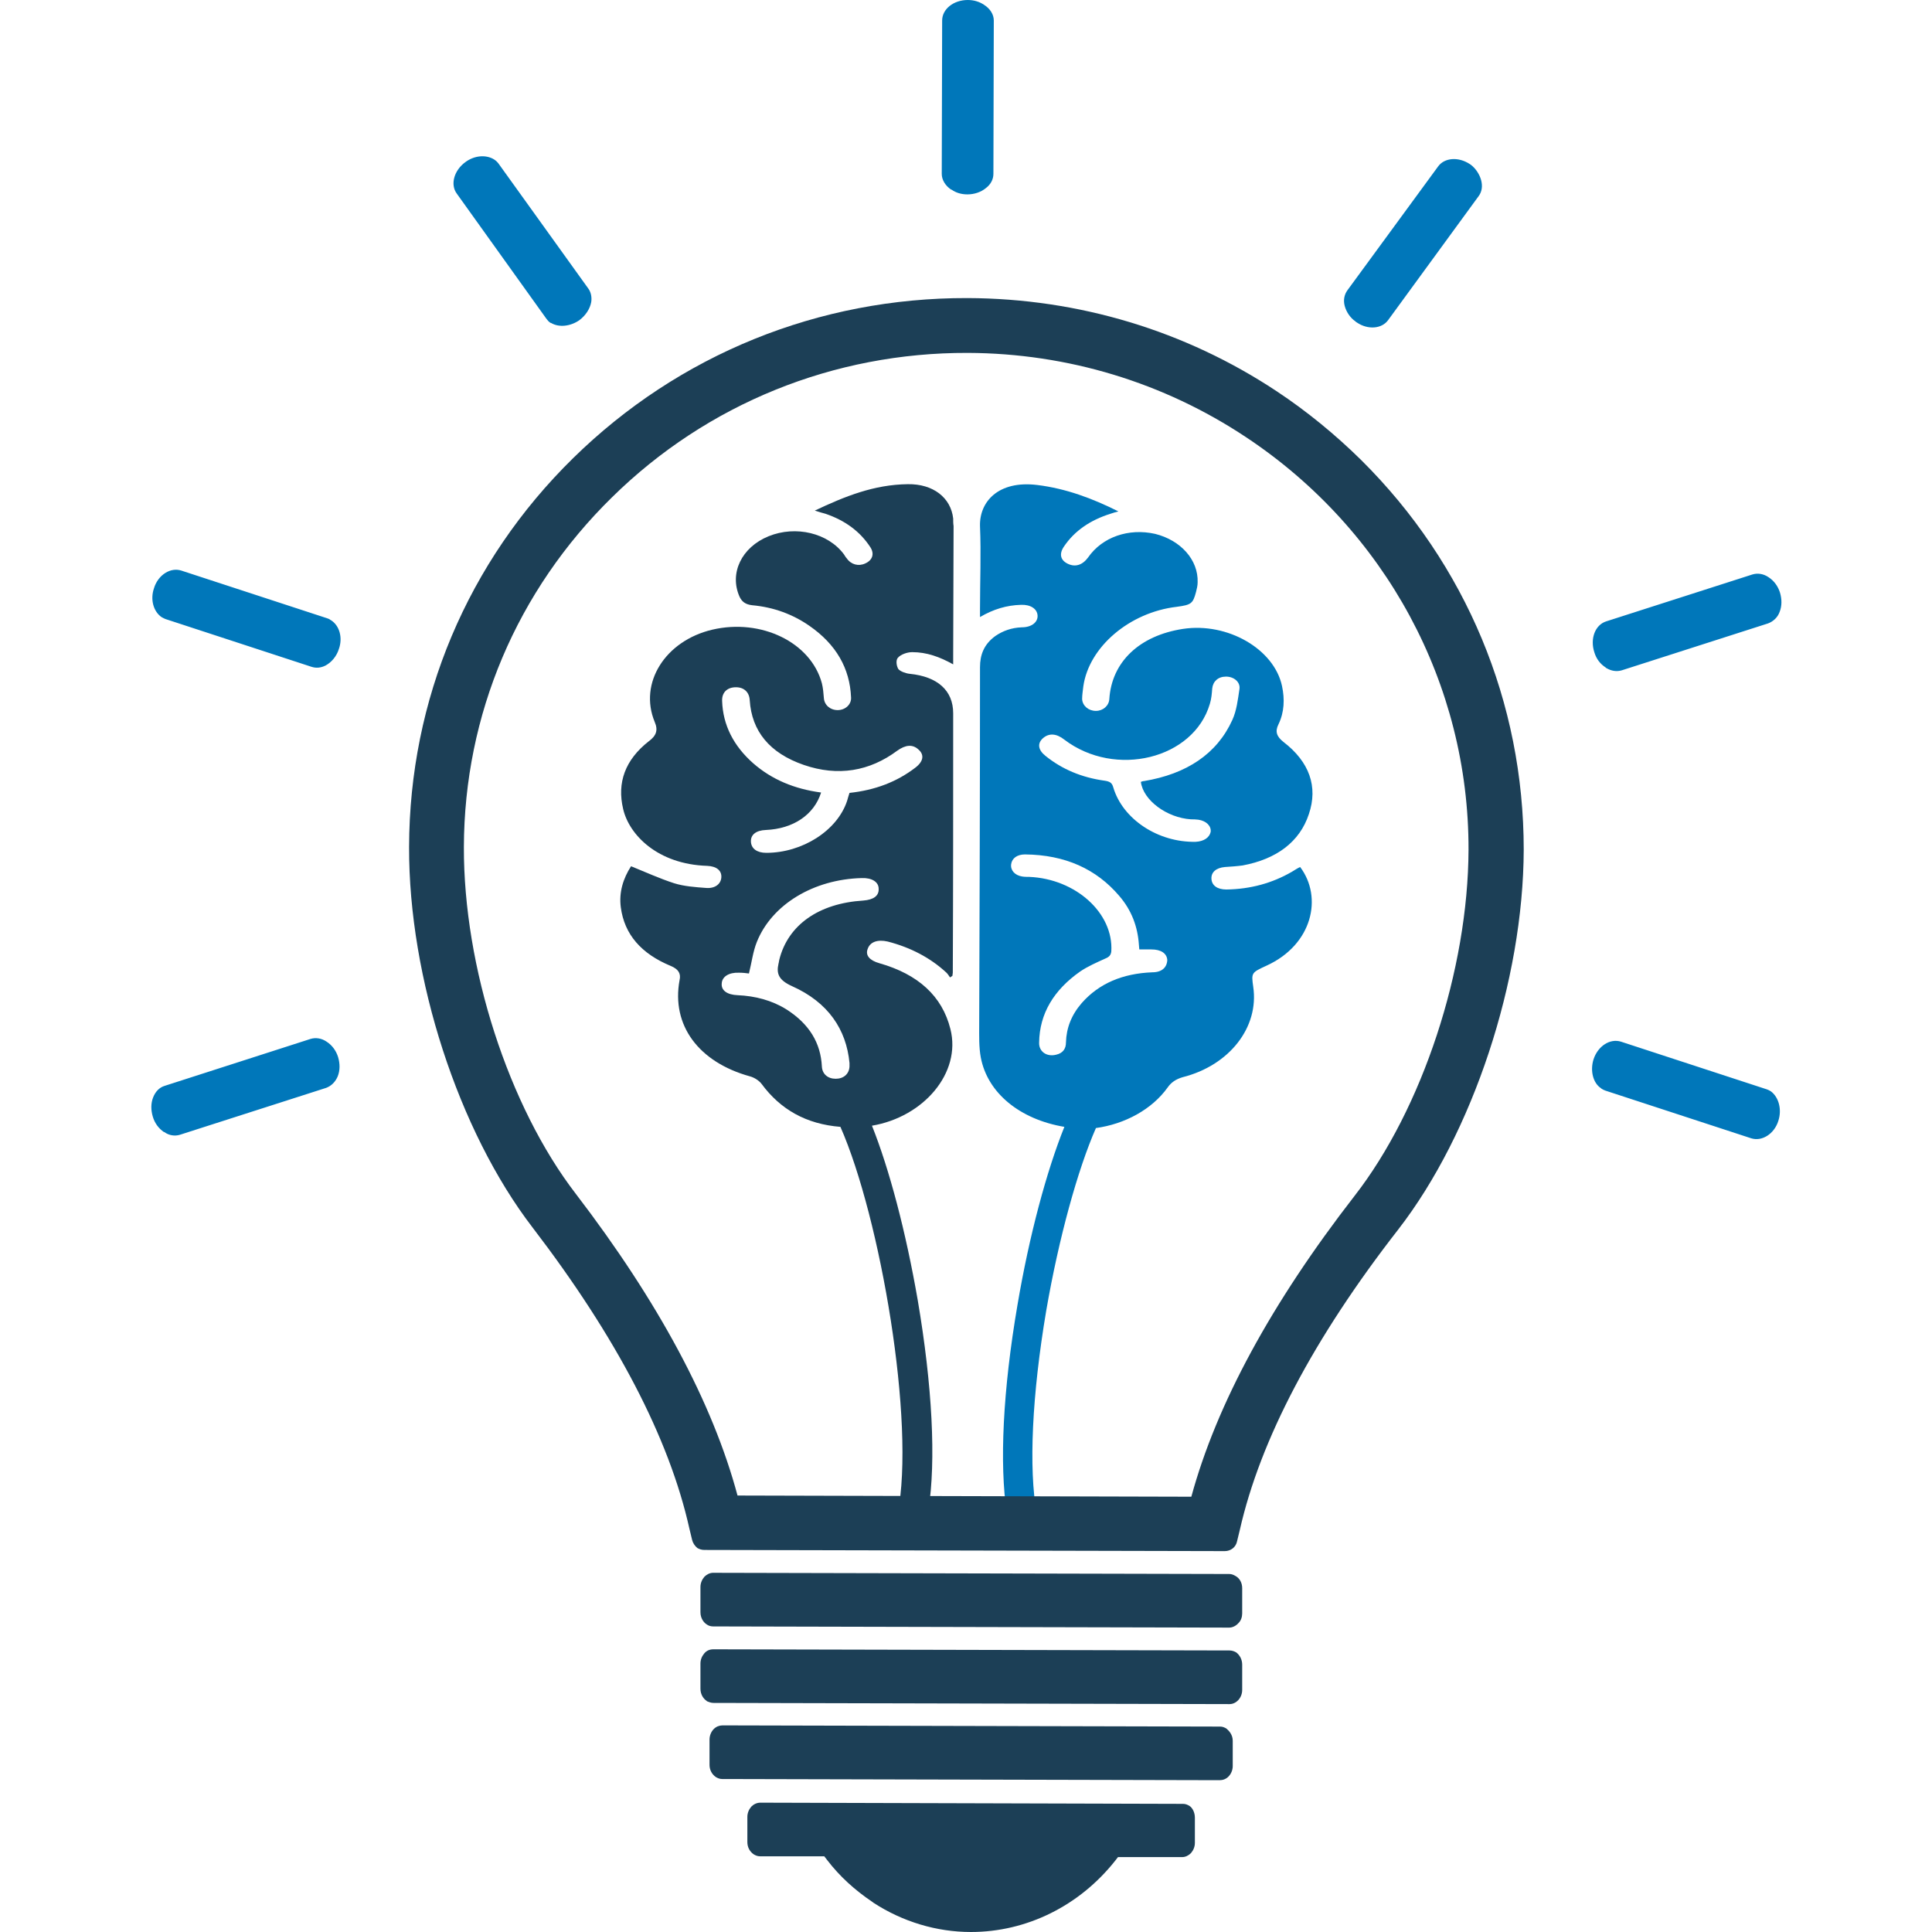 <svg xmlns="http://www.w3.org/2000/svg" xmlns:xlink="http://www.w3.org/1999/xlink" width="500" zoomAndPan="magnify" viewBox="0 0 375 375" height="500" preserveAspectRatio="xMidYMid meet" version="1.0"><defs><clipPath id="64a3eaf5b8"><path d="M 29.062 0 L 346 0 L 346 294 L 29.062 294 Z M 29.062 0 " clip-rule="nonzero"/></clipPath></defs><g clip-path="url(#64a3eaf5b8)"><path fill="#0077ba" d="M 250.754 169.211 C 246.926 171.43 242.719 172.578 238.047 172.652 C 236.289 172.652 235.219 171.887 235.141 170.586 C 235.062 169.285 236.059 168.445 237.742 168.289 C 238.891 168.215 240.039 168.137 241.188 167.984 C 247.77 166.762 252.281 163.395 254.043 158.035 C 255.879 152.68 254.121 147.855 249.145 144.031 C 247.77 142.961 247.461 141.965 248.152 140.586 C 249.297 138.215 249.375 135.688 248.84 133.164 C 247.309 125.969 238.277 120.766 229.629 122.066 C 221.137 123.367 215.777 128.496 215.32 135.688 C 215.242 136.988 214.094 137.984 212.719 137.984 C 211.262 137.984 210.113 136.988 210.039 135.688 C 210.039 134.848 210.191 134.004 210.27 133.238 C 211.34 125.586 219.223 118.852 228.406 117.781 C 231.238 117.398 231.543 117.168 232.156 114.871 C 232.309 114.262 232.461 113.648 232.461 113.035 C 232.613 108.672 229.172 104.848 224.195 103.621 C 219.07 102.473 213.941 104.234 211.188 108.215 C 210.113 109.668 208.738 110.129 207.281 109.438 C 205.828 108.75 205.523 107.527 206.52 106.07 C 208.586 103.012 211.645 100.945 215.547 99.719 C 216.008 99.566 216.469 99.414 217.078 99.262 C 212.027 96.734 206.902 94.82 201.312 94.133 C 193.738 93.215 190.062 97.422 190.219 102.168 C 190.445 107.449 190.219 112.805 190.219 118.086 C 190.219 118.547 190.219 119.004 190.219 119.77 C 192.82 118.238 195.422 117.473 198.176 117.398 C 200.012 117.32 201.312 118.164 201.391 119.465 C 201.469 120.766 200.242 121.762 198.328 121.762 C 196.34 121.836 194.656 122.449 193.203 123.445 C 190.98 125.051 190.219 127.117 190.219 129.488 C 190.219 152.602 190.141 175.789 190.062 198.902 C 190.062 201.047 189.988 203.188 190.371 205.254 C 191.672 212.145 197.945 217.27 206.594 218.723 C 203.152 227.297 199.781 239.77 197.488 253.316 C 194.656 269.848 193.969 284.156 195.422 293.723 C 195.574 293.723 195.652 293.801 195.422 293.879 C 195.422 293.879 195.422 293.879 195.422 293.953 C 197.641 293.113 199.402 293.266 201.238 293.801 C 199.629 285.078 200.32 270.688 203.074 254.387 C 205.523 240.23 209.195 226.988 212.719 218.953 C 218.305 218.188 223.586 215.355 226.645 211.07 C 227.336 210.078 228.254 209.465 229.555 209.082 C 238.66 206.785 244.402 199.363 243.254 191.555 C 242.871 188.801 242.871 188.801 245.855 187.422 C 254.73 183.367 256.797 174.184 252.359 168.289 C 251.824 168.52 251.289 168.902 250.754 169.211 Z M 223.66 188.723 C 217.922 188.953 213.328 190.867 209.961 194.695 C 207.973 196.988 206.977 199.516 206.902 202.348 C 206.902 203.496 206.363 204.414 204.988 204.719 C 203.152 205.18 201.621 204.105 201.695 202.348 C 201.773 196.762 204.527 192.168 209.656 188.57 C 211.109 187.578 212.871 186.812 214.555 186.047 C 215.32 185.738 215.625 185.355 215.703 184.668 C 216.16 177.246 208.812 170.586 199.781 170.203 C 199.324 170.203 198.863 170.203 198.406 170.129 C 196.953 169.898 196.109 168.902 196.262 167.754 C 196.414 166.605 197.41 165.844 198.941 165.844 C 206.746 165.918 212.793 168.672 217.23 173.879 C 219.68 176.711 220.828 179.922 221.059 183.367 C 221.059 183.672 221.137 183.98 221.137 184.285 C 221.977 184.285 222.742 184.285 223.508 184.285 C 225.344 184.285 226.492 185.051 226.57 186.352 C 226.492 187.805 225.496 188.723 223.66 188.723 Z M 232.078 163.395 C 224.809 163.547 217.922 159.031 216.086 152.832 C 215.855 151.988 215.473 151.684 214.402 151.531 C 209.961 150.918 206.137 149.312 202.922 146.711 C 201.469 145.562 201.312 144.262 202.461 143.266 C 203.609 142.27 205.062 142.348 206.594 143.57 C 216.469 151.07 231.695 147.32 234.836 136.605 C 235.141 135.613 235.219 134.617 235.293 133.621 C 235.445 132.246 236.441 131.328 237.973 131.328 C 239.504 131.328 240.805 132.398 240.574 133.777 C 240.27 135.766 240.039 137.906 239.195 139.746 C 236.211 146.328 230.32 150.23 222.055 151.605 C 221.824 151.605 221.672 151.684 221.441 151.762 C 221.902 155.355 226.492 158.723 231.16 159.031 C 231.621 159.031 232.078 159.031 232.613 159.105 C 234.145 159.336 235.141 160.332 234.988 161.48 C 234.758 162.551 233.688 163.316 232.078 163.395 Z M 192.895 3.98 L 192.82 33.75 C 192.82 34.82 192.281 35.816 191.363 36.504 C 190.445 37.27 189.145 37.73 187.77 37.73 C 186.621 37.73 185.547 37.422 184.707 36.812 C 184.707 36.812 184.629 36.812 184.629 36.812 C 183.48 36.047 182.793 34.898 182.793 33.75 L 182.871 3.98 C 182.871 1.762 185.09 0 187.844 0 C 188.992 0 190.062 0.305 190.98 0.918 C 192.207 1.684 192.895 2.832 192.895 3.98 Z M 287.488 34.973 C 287.793 36.121 287.641 37.195 287.027 38.035 L 269.426 62.145 C 268.203 63.828 265.523 64.055 263.379 62.602 C 263.227 62.527 263.152 62.449 263.074 62.371 C 262.078 61.684 261.312 60.535 261.008 59.387 C 260.703 58.238 260.93 57.168 261.543 56.328 L 279.145 32.297 C 280.371 30.613 283.047 30.383 285.27 31.836 L 285.496 31.988 C 286.414 32.68 287.18 33.828 287.488 34.973 Z M 309.453 126.582 C 308.609 123.98 309.605 121.301 311.746 120.613 L 340.141 111.504 C 341.137 111.199 342.281 111.352 343.277 112.039 C 344.348 112.73 345.113 113.801 345.496 115.027 C 345.879 116.328 345.879 117.629 345.422 118.777 C 345.039 119.848 344.195 120.613 343.203 120.996 L 314.809 130.102 C 313.812 130.406 312.742 130.254 311.746 129.645 C 311.746 129.645 311.672 129.645 311.672 129.566 C 310.598 128.879 309.836 127.883 309.453 126.582 Z M 345.191 217.5 C 344.809 218.801 343.969 219.871 342.973 220.484 C 341.977 221.098 340.906 221.25 339.91 220.945 L 311.594 211.684 C 311.363 211.605 311.059 211.453 310.828 211.301 C 310.828 211.301 310.754 211.223 310.754 211.223 C 309.223 210.23 308.609 207.855 309.297 205.637 C 310.141 203.035 312.512 201.504 314.656 202.195 L 342.973 211.453 C 343.203 211.531 343.508 211.684 343.738 211.836 C 345.27 212.984 345.879 215.355 345.191 217.5 Z M 114.145 55.945 C 114.68 56.633 114.91 57.629 114.758 58.621 C 114.527 59.922 113.688 61.223 112.461 62.145 C 110.703 63.367 108.48 63.598 106.953 62.68 C 106.953 62.68 106.875 62.68 106.875 62.68 C 106.492 62.449 106.262 62.145 106.031 61.836 L 88.66 37.578 C 87.359 35.816 88.125 33.062 90.344 31.453 C 92.105 30.152 94.324 30 95.855 30.918 C 96.238 31.148 96.543 31.453 96.773 31.762 Z M 65.777 125.969 C 65.32 127.422 64.324 128.57 63.176 129.184 C 62.258 129.645 61.34 129.719 60.422 129.414 L 32.105 120.152 C 31.797 120 31.57 119.922 31.34 119.77 C 29.809 118.699 29.121 116.402 29.887 114.184 C 30.27 112.883 31.109 111.812 32.105 111.199 C 33.098 110.586 34.172 110.434 35.164 110.738 L 63.48 120 C 63.711 120.078 63.941 120.152 64.094 120.305 C 64.172 120.305 64.172 120.383 64.246 120.383 C 65.93 121.453 66.543 123.828 65.777 125.969 Z M 65.625 205.18 C 66.008 206.48 66.008 207.781 65.547 208.93 C 65.09 210 64.324 210.766 63.328 211.148 L 34.938 220.254 C 33.941 220.562 32.793 220.406 31.875 219.719 C 31.875 219.719 31.797 219.719 31.797 219.719 C 30.805 219.031 30.039 218.035 29.656 216.734 C 29.273 215.434 29.273 214.133 29.73 212.984 C 30.191 211.836 30.957 211.07 31.953 210.766 L 60.27 201.656 C 61.262 201.352 62.41 201.504 63.406 202.195 C 64.477 202.883 65.242 203.953 65.625 205.18 Z M 65.625 205.18 " fill-opacity="1" fill-rule="nonzero"/></g><path fill="#1c3f56" d="M 264.223 89.312 C 259.172 84.336 253.66 79.82 247.77 75.918 C 230.09 64.211 209.426 57.934 187.77 57.855 C 158.914 57.781 131.746 68.801 111.238 88.93 C 90.727 109.055 79.477 135.844 79.402 164.387 C 79.324 189.797 88.969 219.488 103.355 238.238 C 119.656 259.516 129.91 279.184 133.812 296.711 L 134.348 298.93 C 134.504 299.539 134.887 300.078 135.344 300.461 C 135.727 300.688 136.188 300.844 136.723 300.844 L 237.742 301.07 C 238.891 301.07 239.887 300.305 240.113 299.156 L 240.652 296.938 C 244.629 279.414 254.961 259.746 271.414 238.621 C 285.879 219.949 295.676 190.332 295.754 164.922 C 295.754 136.379 284.578 109.516 264.223 89.312 Z M 262.922 232.117 C 246.773 252.934 236.137 272.527 231.238 290.512 L 143.152 290.281 C 138.328 272.297 127.77 252.629 111.773 231.734 C 98.688 214.746 89.961 187.652 90.039 164.387 C 90.113 138.75 100.293 114.645 118.812 96.504 C 137.258 78.367 161.824 68.418 187.844 68.496 C 207.207 68.57 225.879 74.234 241.875 84.871 C 268.969 102.855 285.113 132.781 285.039 164.922 C 284.961 188.188 276.086 215.203 262.922 232.117 Z M 241.109 323.113 L 241.109 328.012 C 241.109 329.539 239.961 330.766 238.66 330.766 L 138.48 330.535 C 138.023 330.535 137.641 330.383 137.258 330.23 C 137.258 330.23 137.18 330.23 137.18 330.152 C 136.57 329.77 135.957 328.93 135.957 327.781 L 135.957 322.883 C 135.957 322.117 136.262 321.43 136.723 320.895 C 137.18 320.355 137.793 320.129 138.48 320.129 L 238.66 320.355 C 239.121 320.355 239.578 320.512 239.961 320.738 C 240.652 321.277 241.109 322.117 241.109 323.113 Z M 241.109 308.266 L 241.109 313.164 C 241.109 313.852 240.879 314.539 240.422 315 C 239.961 315.535 239.273 315.918 238.586 315.918 L 138.406 315.688 C 137.945 315.688 137.488 315.535 137.18 315.305 C 136.57 314.922 135.957 314.082 135.957 312.934 L 135.957 308.035 C 135.957 307.27 136.262 306.582 136.723 306.047 C 137.18 305.586 137.793 305.281 138.406 305.281 L 238.586 305.512 C 239.043 305.512 239.426 305.664 239.809 305.895 C 240.652 306.352 241.109 307.27 241.109 308.266 Z M 239.273 337.883 L 239.273 342.781 C 239.273 343.547 238.969 344.312 238.43 344.848 C 237.973 345.305 237.359 345.535 236.746 345.535 L 140.164 345.305 C 139.707 345.305 139.324 345.152 138.941 344.922 C 138.176 344.387 137.719 343.547 137.719 342.551 L 137.719 337.652 C 137.719 336.887 138.023 336.121 138.559 335.586 C 139.02 335.129 139.629 334.898 140.242 334.898 L 236.824 335.129 C 237.281 335.129 237.664 335.281 238.047 335.512 C 238.586 335.969 239.273 336.734 239.273 337.883 Z M 231.926 352.805 L 231.926 357.703 C 231.926 358.469 231.621 359.156 231.16 359.695 C 230.703 360.152 230.09 360.461 229.477 360.461 L 217.004 360.461 L 216.469 361.148 C 209.504 369.949 199.246 375 188.457 375 C 181.797 375 175.219 373.012 169.555 369.336 L 169.246 369.105 C 165.957 366.887 162.973 364.211 160.523 360.996 L 159.988 360.305 L 147.512 360.305 C 147.055 360.305 146.672 360.152 146.289 359.922 C 145.523 359.387 145.062 358.547 145.062 357.551 L 145.062 352.652 C 145.062 351.887 145.371 351.199 145.828 350.664 C 146.289 350.203 146.902 349.898 147.59 349.898 L 229.629 350.129 C 230.09 350.129 230.473 350.281 230.855 350.512 C 231.469 350.895 231.926 351.812 231.926 352.805 Z M 185.012 100.637 C 184.555 96.582 181.109 93.902 176.211 93.98 C 169.629 94.055 163.969 96.352 158.152 99.105 C 159.07 99.414 159.68 99.566 160.219 99.719 C 164.043 101.02 166.953 103.164 168.941 106.223 C 169.781 107.527 169.324 108.75 167.945 109.363 C 166.645 109.973 165.191 109.594 164.348 108.367 C 164.121 108.137 163.969 107.832 163.812 107.602 C 160.754 103.469 154.477 101.938 149.195 104.082 C 143.914 106.223 141.543 111.277 143.531 115.789 C 143.992 116.785 144.68 117.32 145.98 117.473 C 150.191 117.855 153.863 119.234 157.078 121.453 C 162.281 125.051 164.961 129.719 165.191 135.383 C 165.27 136.762 164.043 137.832 162.59 137.832 C 161.137 137.832 159.988 136.836 159.91 135.461 C 159.836 134.539 159.758 133.547 159.527 132.629 C 157.387 124.668 147.742 120 138.254 122.219 C 129.145 124.363 123.941 132.551 127.078 140.129 C 127.77 141.734 127.387 142.805 125.93 143.879 C 121.34 147.473 119.73 151.914 120.957 157.039 C 122.105 162.016 127.613 167.754 137.258 168.062 C 139.094 168.137 140.09 168.98 140.012 170.281 C 139.938 171.582 138.789 172.5 137.027 172.348 C 134.961 172.195 132.742 172.039 130.828 171.43 C 127.996 170.512 125.32 169.285 122.488 168.137 C 120.957 170.512 120.113 173.188 120.496 176.098 C 121.188 181.379 124.477 185.129 130.219 187.5 C 131.672 188.113 132.207 188.953 131.902 190.254 C 130.293 198.98 135.574 206.172 145.598 208.93 C 146.441 209.156 147.359 209.77 147.82 210.383 C 151.492 215.355 156.469 218.188 163.125 218.723 C 170.855 236.25 177.742 276.121 174.223 293.879 C 176.059 293.723 177.973 293.113 180.191 293.188 C 181.723 283.547 180.957 268.93 178.125 252.32 C 175.828 239.082 172.613 226.914 169.246 218.496 C 179.273 216.812 186.621 208.238 184.477 199.746 C 182.871 193.316 178.203 189.105 170.703 186.965 C 168.789 186.43 167.945 185.434 168.406 184.211 C 168.863 182.832 170.32 182.297 172.309 182.754 C 176.746 183.902 180.574 185.895 183.711 188.801 C 184.02 189.105 184.172 189.414 184.402 189.719 C 184.555 189.645 184.707 189.488 184.859 189.414 C 184.859 189.184 184.938 189.031 184.938 188.801 C 185.012 172.039 185.012 155.203 185.012 138.445 C 185.012 134.004 181.953 131.328 176.594 130.789 C 175.828 130.715 174.758 130.332 174.375 129.871 C 173.992 129.262 173.84 128.113 174.297 127.652 C 174.836 127.039 176.059 126.582 177.055 126.582 C 179.887 126.582 182.41 127.5 185.012 128.953 C 185.012 128.188 185.012 127.73 185.012 127.27 C 185.012 118.852 185.09 110.512 185.09 102.094 C 185.012 101.633 185.012 101.172 185.012 100.637 Z M 167.562 174.797 C 158.914 175.332 152.945 179.539 151.262 186.277 C 151.188 186.504 151.188 186.812 151.109 187.039 C 150.652 189.031 151.188 190.254 153.711 191.402 C 160.754 194.539 164.273 199.82 164.887 206.328 C 164.887 206.555 164.887 206.785 164.887 207.016 C 164.809 208.469 163.738 209.387 162.207 209.387 C 160.676 209.387 159.605 208.469 159.527 207.016 C 159.297 202.422 157.078 198.75 152.641 195.918 C 149.809 194.156 146.594 193.316 143.152 193.164 C 141.16 193.086 139.938 192.246 140.09 190.867 C 140.164 189.566 141.469 188.723 143.457 188.801 C 144.145 188.801 144.836 188.879 145.371 188.953 C 145.906 186.812 146.137 184.746 146.902 182.832 C 149.809 175.562 157.922 170.664 167.258 170.434 C 169.246 170.355 170.547 171.199 170.547 172.5 C 170.625 173.879 169.555 174.645 167.562 174.797 Z M 174.145 145.715 C 175.754 144.566 177.129 144.414 178.277 145.484 C 179.426 146.48 179.273 147.781 177.664 149.004 C 174.07 151.762 169.859 153.367 164.887 153.902 C 164.73 154.363 164.578 154.898 164.426 155.434 C 162.512 161.25 155.703 165.535 148.738 165.535 C 146.902 165.535 145.828 164.695 145.754 163.395 C 145.676 162.016 146.746 161.172 148.66 161.098 C 153.941 160.867 157.996 158.188 159.375 153.828 C 154.172 153.137 149.809 151.301 146.211 148.164 C 142.387 144.797 140.32 140.738 140.164 136.07 C 140.09 134.387 141.16 133.395 142.844 133.395 C 144.453 133.395 145.445 134.387 145.523 135.918 C 145.906 141.887 149.348 146.172 156.008 148.469 C 162.664 150.766 168.789 149.695 174.145 145.715 Z M 174.145 145.715 " fill-opacity="1" fill-rule="nonzero"/></svg>